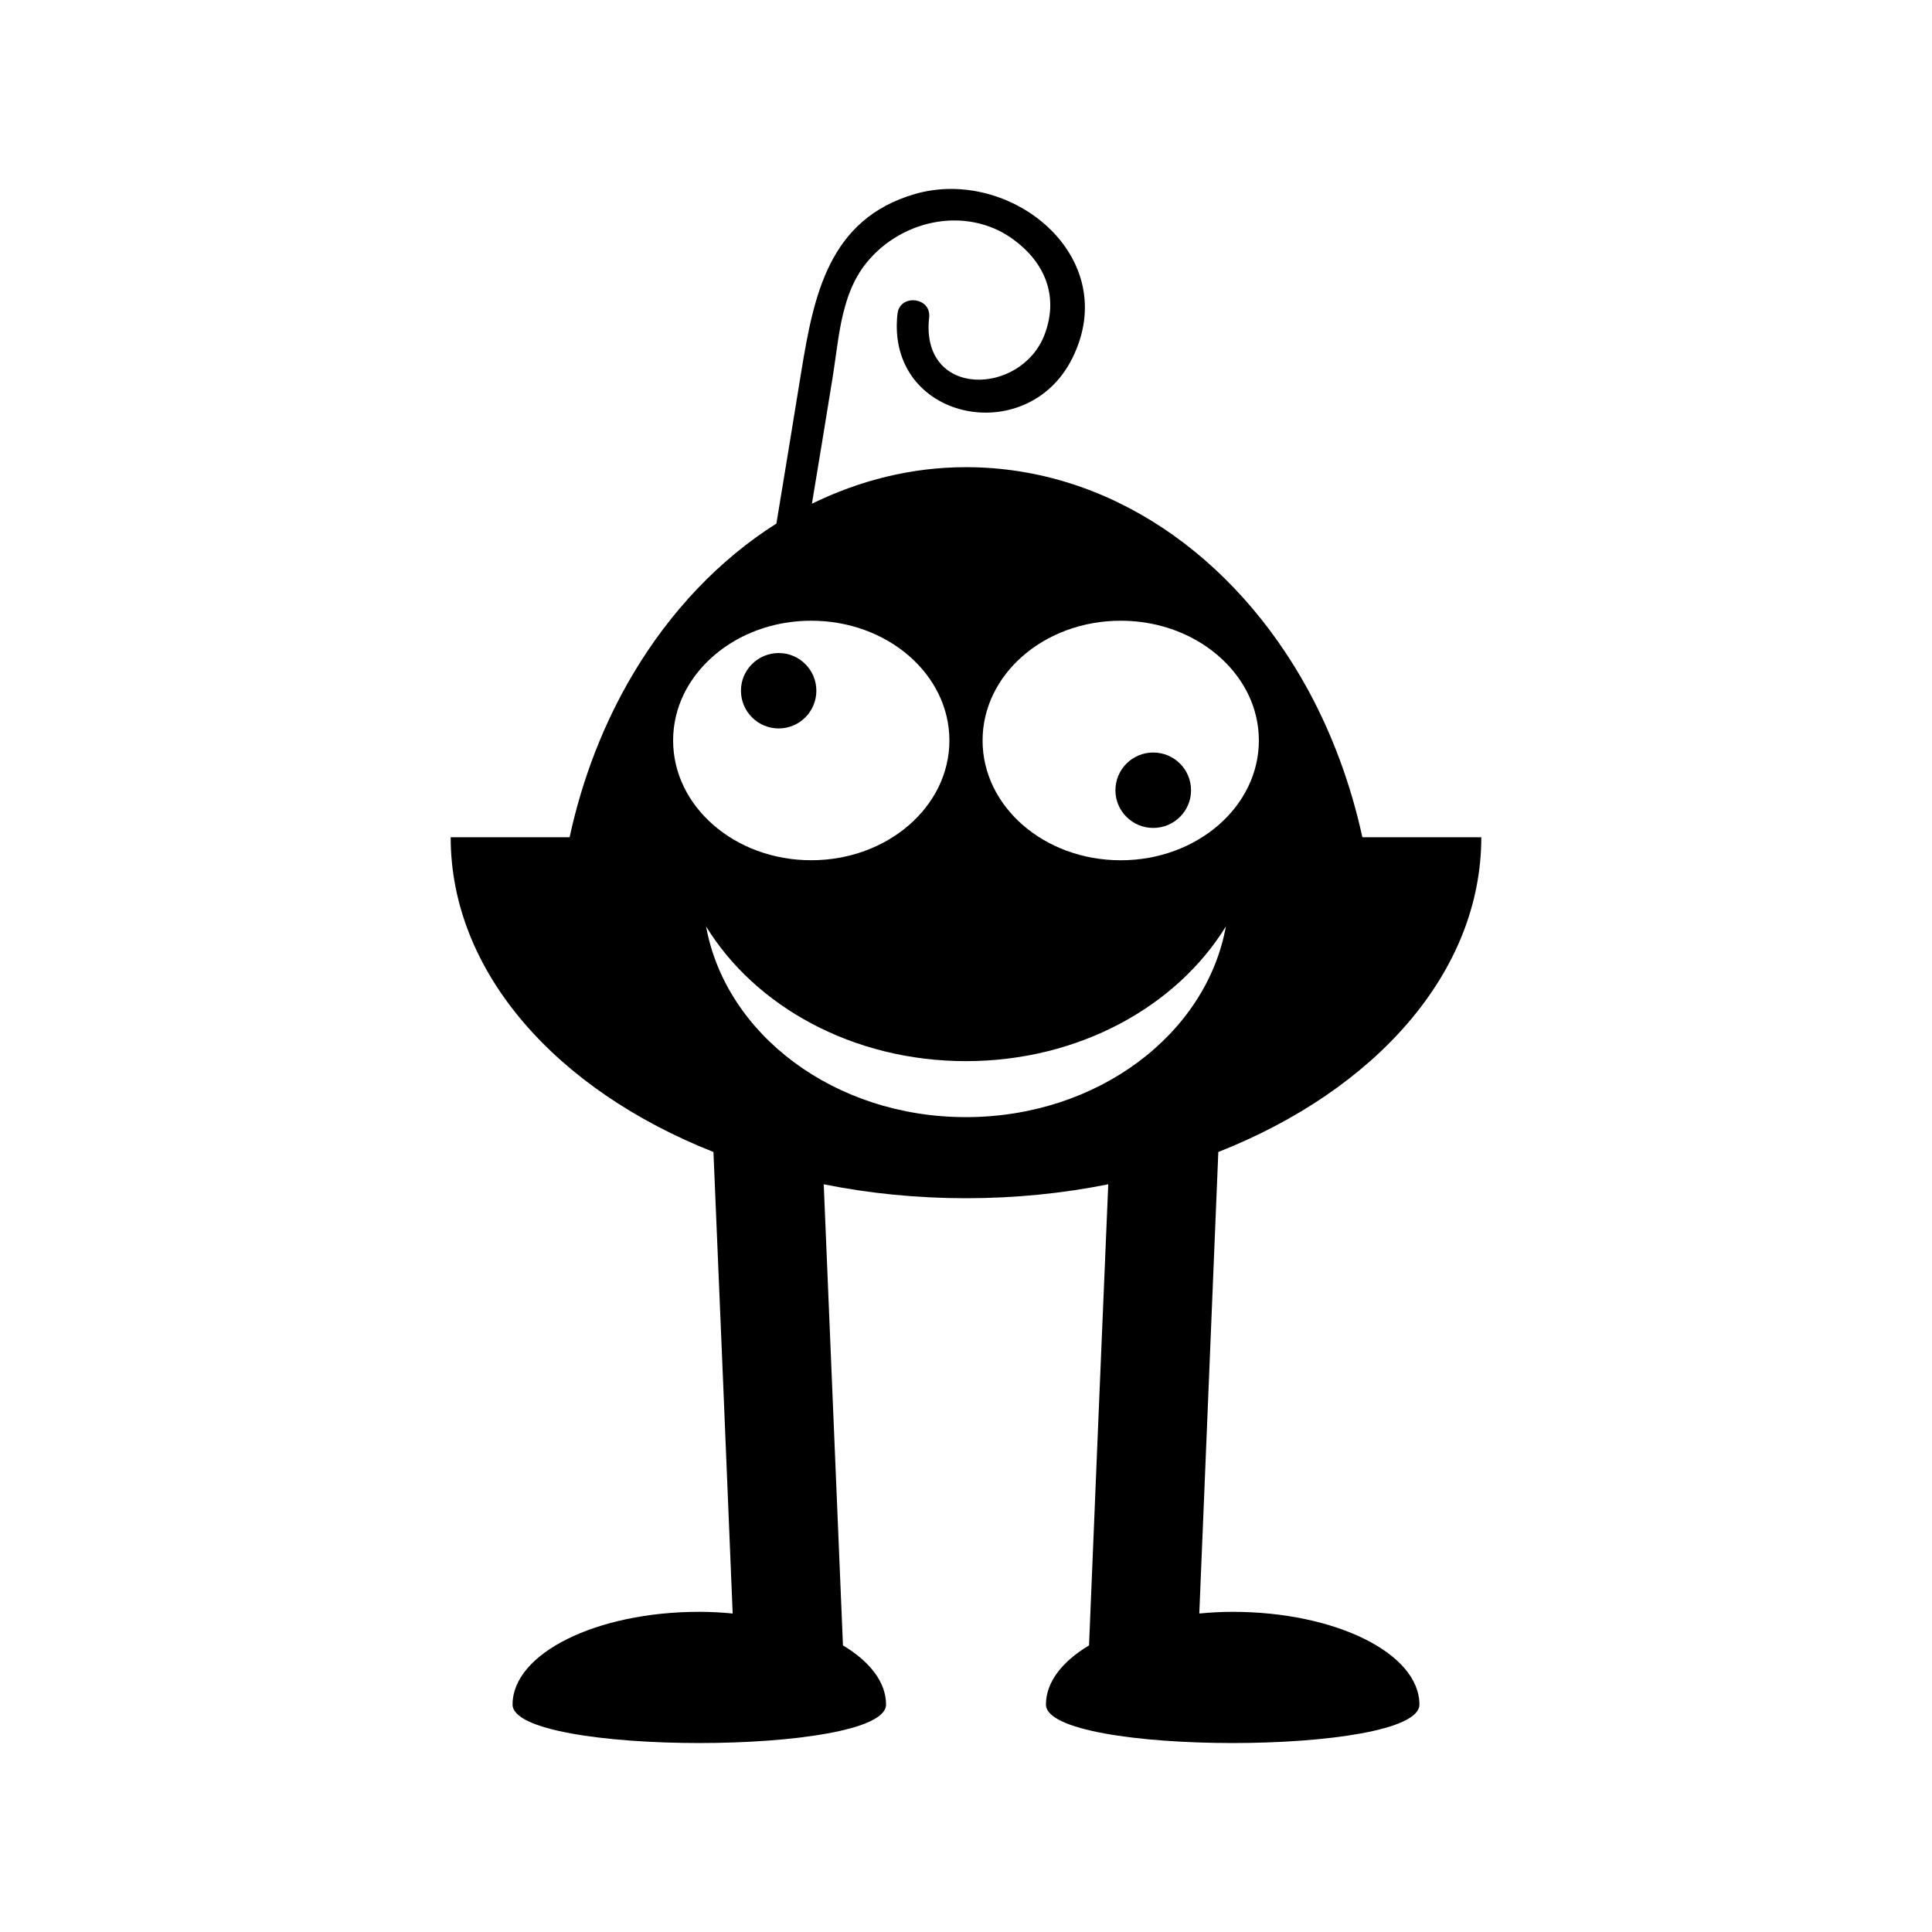 <?xml version="1.0" encoding="UTF-8"?>
<!-- Uploaded to: ICON Repo, www.iconrepo.com, Generator: ICON Repo Mixer Tools -->
<svg fill="#000000" width="800px" height="800px" version="1.1" viewBox="144 144 512 512" xmlns="http://www.w3.org/2000/svg">
 <g>
  <path d="m470.67 571.15c-3.023 0-5.988 0.168-8.844 0.449 1.68-40.809 3.359-81.562 5.039-122.31 41.594-16.402 69.695-47.582 69.695-83.41h-31.516c-3.078-14.105-8.004-27.316-14.441-39.129-19.426-35.492-52.73-58.945-90.629-58.945-14.441 0-28.215 3.527-40.809 9.684 1.902-11.363 3.75-22.785 5.598-34.148 0.953-5.988 1.512-12.426 3.246-18.359 1.008-3.582 2.465-6.996 4.644-10.074 9.07-12.539 27.094-16.68 39.746-7.559 8.453 6.102 12.258 15.059 8.453 25.246-6.156 16.348-33.027 17.129-30.621-4.481 0.559-5.094-6.828-6.215-8.23-1.793-0.055 0.281-0.113 0.559-0.168 0.895-3.078 28.047 34.203 35.883 46.293 11.812 13.547-26.98-16.289-50.996-41.703-43.605-22.84 6.66-26.758 26.926-30.062 46.965-2.184 13.434-4.367 26.926-6.606 40.359-15.059 9.516-28.102 23.23-37.953 39.801-7.668 12.875-13.434 27.543-16.852 43.328h-31.516c0 35.828 28.102 67.008 69.637 83.41 1.734 40.754 3.414 81.504 5.094 122.31-2.856-0.281-5.82-0.449-8.844-0.449-27.316 0-49.484 11.027-49.484 24.574 0 13.602 98.973 13.602 98.973 0 0-5.934-4.309-11.418-11.418-15.676-1.68-40.754-3.414-81.504-5.094-122.2 11.98 2.406 24.629 3.695 37.672 3.695 13.098 0 25.75-1.289 37.73-3.695-1.734 40.695-3.414 81.449-5.094 122.2-7.109 4.254-11.418 9.742-11.418 15.676 0 13.602 98.973 13.602 98.973 0-0.008-13.543-22.176-24.57-49.492-24.57zm-29.668-262.65c15.172 0 28.156 8.004 33.754 19.426 1.848 3.805 2.856 7.949 2.856 12.316 0 17.52-16.402 31.738-36.609 31.738-20.266 0-36.609-14.219-36.609-31.738 0-17.523 16.344-31.742 36.609-31.742zm-118.62 31.738c0-4.367 1.008-8.508 2.856-12.316 5.598-11.418 18.586-19.426 33.754-19.426 20.207 0 36.609 14.219 36.609 31.738s-16.402 31.738-36.609 31.738c-20.207 0.008-36.609-14.211-36.609-31.734zm77.586 99.812c-34.875 0-63.648-21.945-68.855-50.551 12.988 21.215 38.961 35.715 68.855 35.715 29.949 0 55.867-14.5 68.91-35.715-5.203 28.605-34.035 50.551-68.91 50.551z"/>
  <path d="m449.62 363.41c5.543 0 10.02-4.481 10.02-9.965 0-5.543-4.481-10.02-10.02-10.02-5.543 0-10.02 4.477-10.02 10.02 0 5.488 4.477 9.965 10.02 9.965z"/>
  <path d="m350.38 317.06c-5.543 0-10.02 4.477-10.02 9.965 0 5.543 4.477 10.02 10.02 10.02 5.484 0 9.965-4.477 9.965-10.02-0.004-5.484-4.481-9.965-9.965-9.965z"/>
 </g>
</svg>